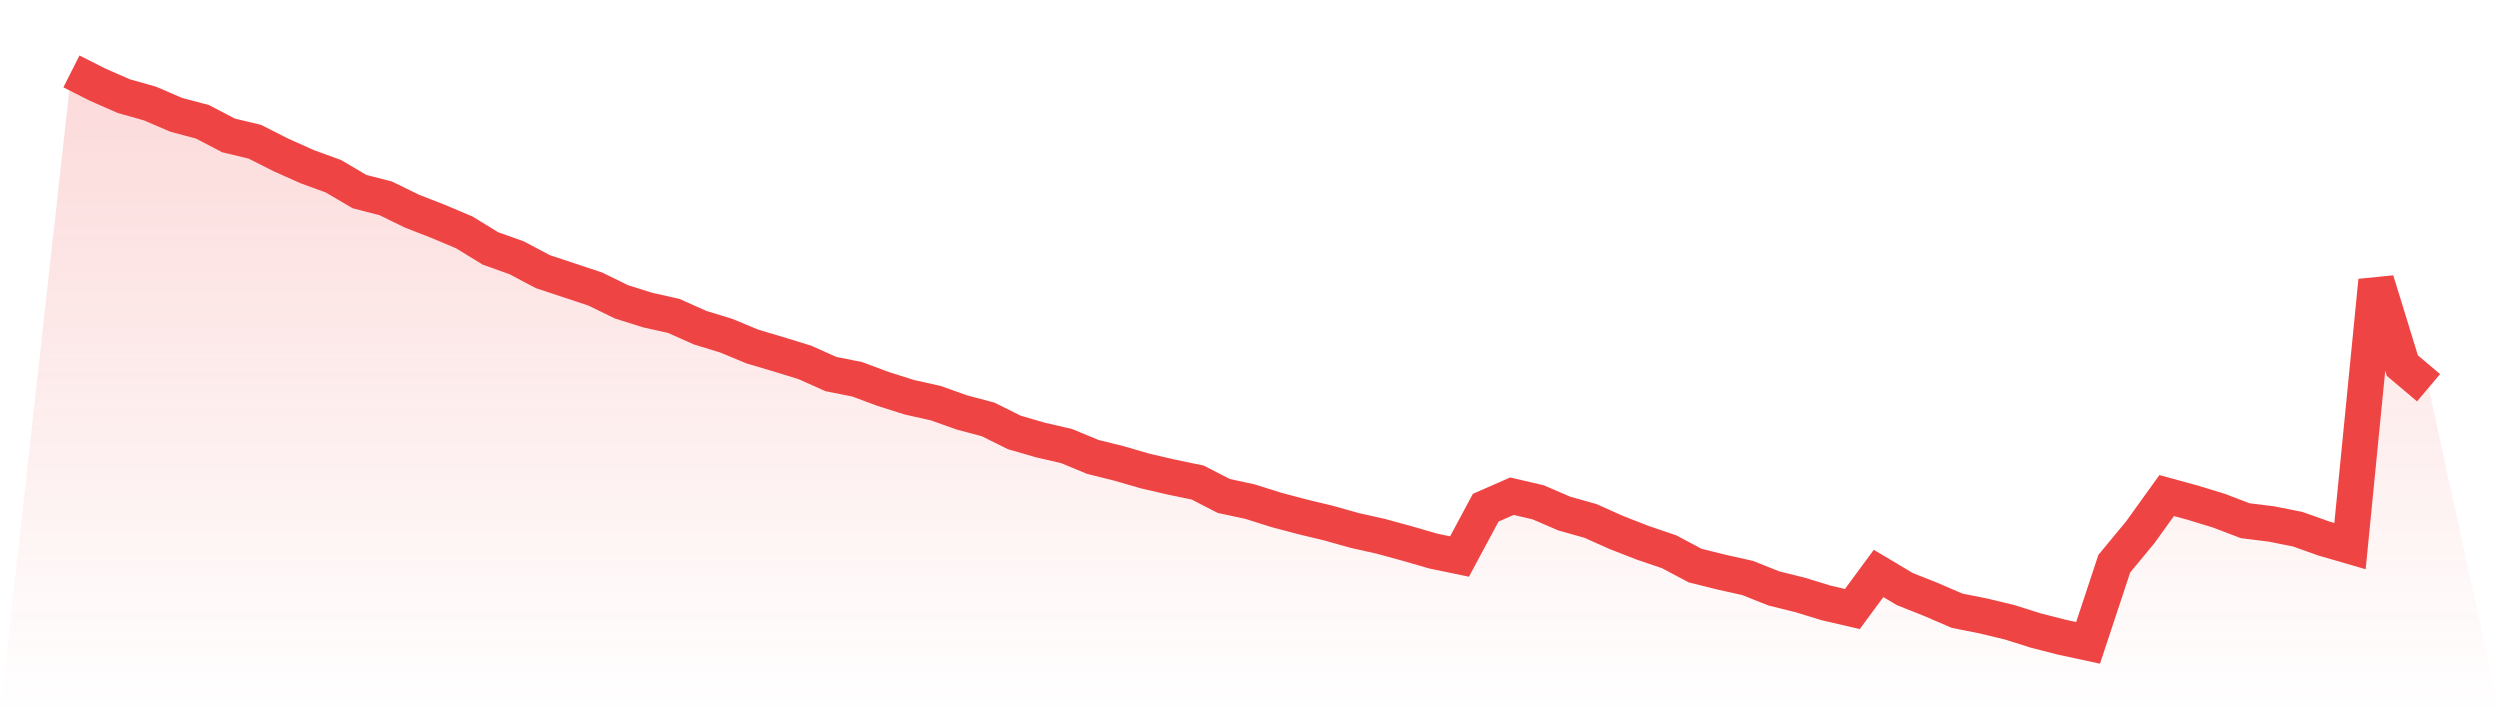 <svg viewBox="0 0 140 40" xmlns="http://www.w3.org/2000/svg">
<defs>
<linearGradient id="gradient" x1="0" x2="0" y1="0" y2="1">
<stop offset="0%" stop-color="#ef4444" stop-opacity="0.2"/>
<stop offset="100%" stop-color="#ef4444" stop-opacity="0"/>
</linearGradient>
</defs>
<path d="M4,4 L4,4 L5.467,4.741 L6.933,5.385 L8.4,5.798 L9.867,6.43 L11.333,6.819 L12.8,7.584 L14.267,7.936 L15.733,8.677 L17.2,9.333 L18.667,9.868 L20.133,10.73 L21.6,11.107 L23.067,11.824 L24.533,12.395 L26,13.014 L27.467,13.913 L28.933,14.436 L30.4,15.213 L31.867,15.699 L33.333,16.185 L34.8,16.902 L36.267,17.364 L37.733,17.692 L39.2,18.348 L40.667,18.797 L42.133,19.405 L43.6,19.842 L45.067,20.292 L46.533,20.948 L48,21.239 L49.467,21.786 L50.933,22.248 L52.4,22.576 L53.867,23.098 L55.333,23.487 L56.8,24.216 L58.267,24.641 L59.733,24.981 L61.2,25.588 L62.667,25.953 L64.133,26.378 L65.6,26.718 L67.067,27.022 L68.533,27.775 L70,28.091 L71.467,28.553 L72.933,28.942 L74.4,29.294 L75.867,29.707 L77.333,30.035 L78.8,30.436 L80.267,30.861 L81.733,31.165 L83.2,28.431 L84.667,27.787 L86.133,28.128 L87.6,28.759 L89.067,29.172 L90.533,29.828 L92,30.399 L93.467,30.897 L94.933,31.675 L96.4,32.039 L97.867,32.367 L99.333,32.951 L100.8,33.315 L102.267,33.765 L103.733,34.105 L105.2,32.112 L106.667,32.987 L108.133,33.57 L109.6,34.202 L111.067,34.494 L112.533,34.846 L114,35.308 L115.467,35.684 L116.933,36 L118.4,31.566 L119.867,29.792 L121.333,27.751 L122.8,28.152 L124.267,28.601 L125.733,29.16 L127.2,29.342 L128.667,29.634 L130.133,30.156 L131.6,30.582 L133.067,15.711 L134.533,20.474 L136,21.713 L140,40 L0,40 z" fill="url(#gradient)"/>
<path d="M4,4 L4,4 L5.467,4.741 L6.933,5.385 L8.4,5.798 L9.867,6.43 L11.333,6.819 L12.8,7.584 L14.267,7.936 L15.733,8.677 L17.2,9.333 L18.667,9.868 L20.133,10.73 L21.6,11.107 L23.067,11.824 L24.533,12.395 L26,13.014 L27.467,13.913 L28.933,14.436 L30.4,15.213 L31.867,15.699 L33.333,16.185 L34.8,16.902 L36.267,17.364 L37.733,17.692 L39.2,18.348 L40.667,18.797 L42.133,19.405 L43.6,19.842 L45.067,20.292 L46.533,20.948 L48,21.239 L49.467,21.786 L50.933,22.248 L52.4,22.576 L53.867,23.098 L55.333,23.487 L56.8,24.216 L58.267,24.641 L59.733,24.981 L61.2,25.588 L62.667,25.953 L64.133,26.378 L65.6,26.718 L67.067,27.022 L68.533,27.775 L70,28.091 L71.467,28.553 L72.933,28.942 L74.4,29.294 L75.867,29.707 L77.333,30.035 L78.8,30.436 L80.267,30.861 L81.733,31.165 L83.2,28.431 L84.667,27.787 L86.133,28.128 L87.6,28.759 L89.067,29.172 L90.533,29.828 L92,30.399 L93.467,30.897 L94.933,31.675 L96.4,32.039 L97.867,32.367 L99.333,32.951 L100.8,33.315 L102.267,33.765 L103.733,34.105 L105.2,32.112 L106.667,32.987 L108.133,33.57 L109.6,34.202 L111.067,34.494 L112.533,34.846 L114,35.308 L115.467,35.684 L116.933,36 L118.4,31.566 L119.867,29.792 L121.333,27.751 L122.8,28.152 L124.267,28.601 L125.733,29.16 L127.2,29.342 L128.667,29.634 L130.133,30.156 L131.6,30.582 L133.067,15.711 L134.533,20.474 L136,21.713" fill="none" stroke="#ef4444" stroke-width="2"/>
</svg>